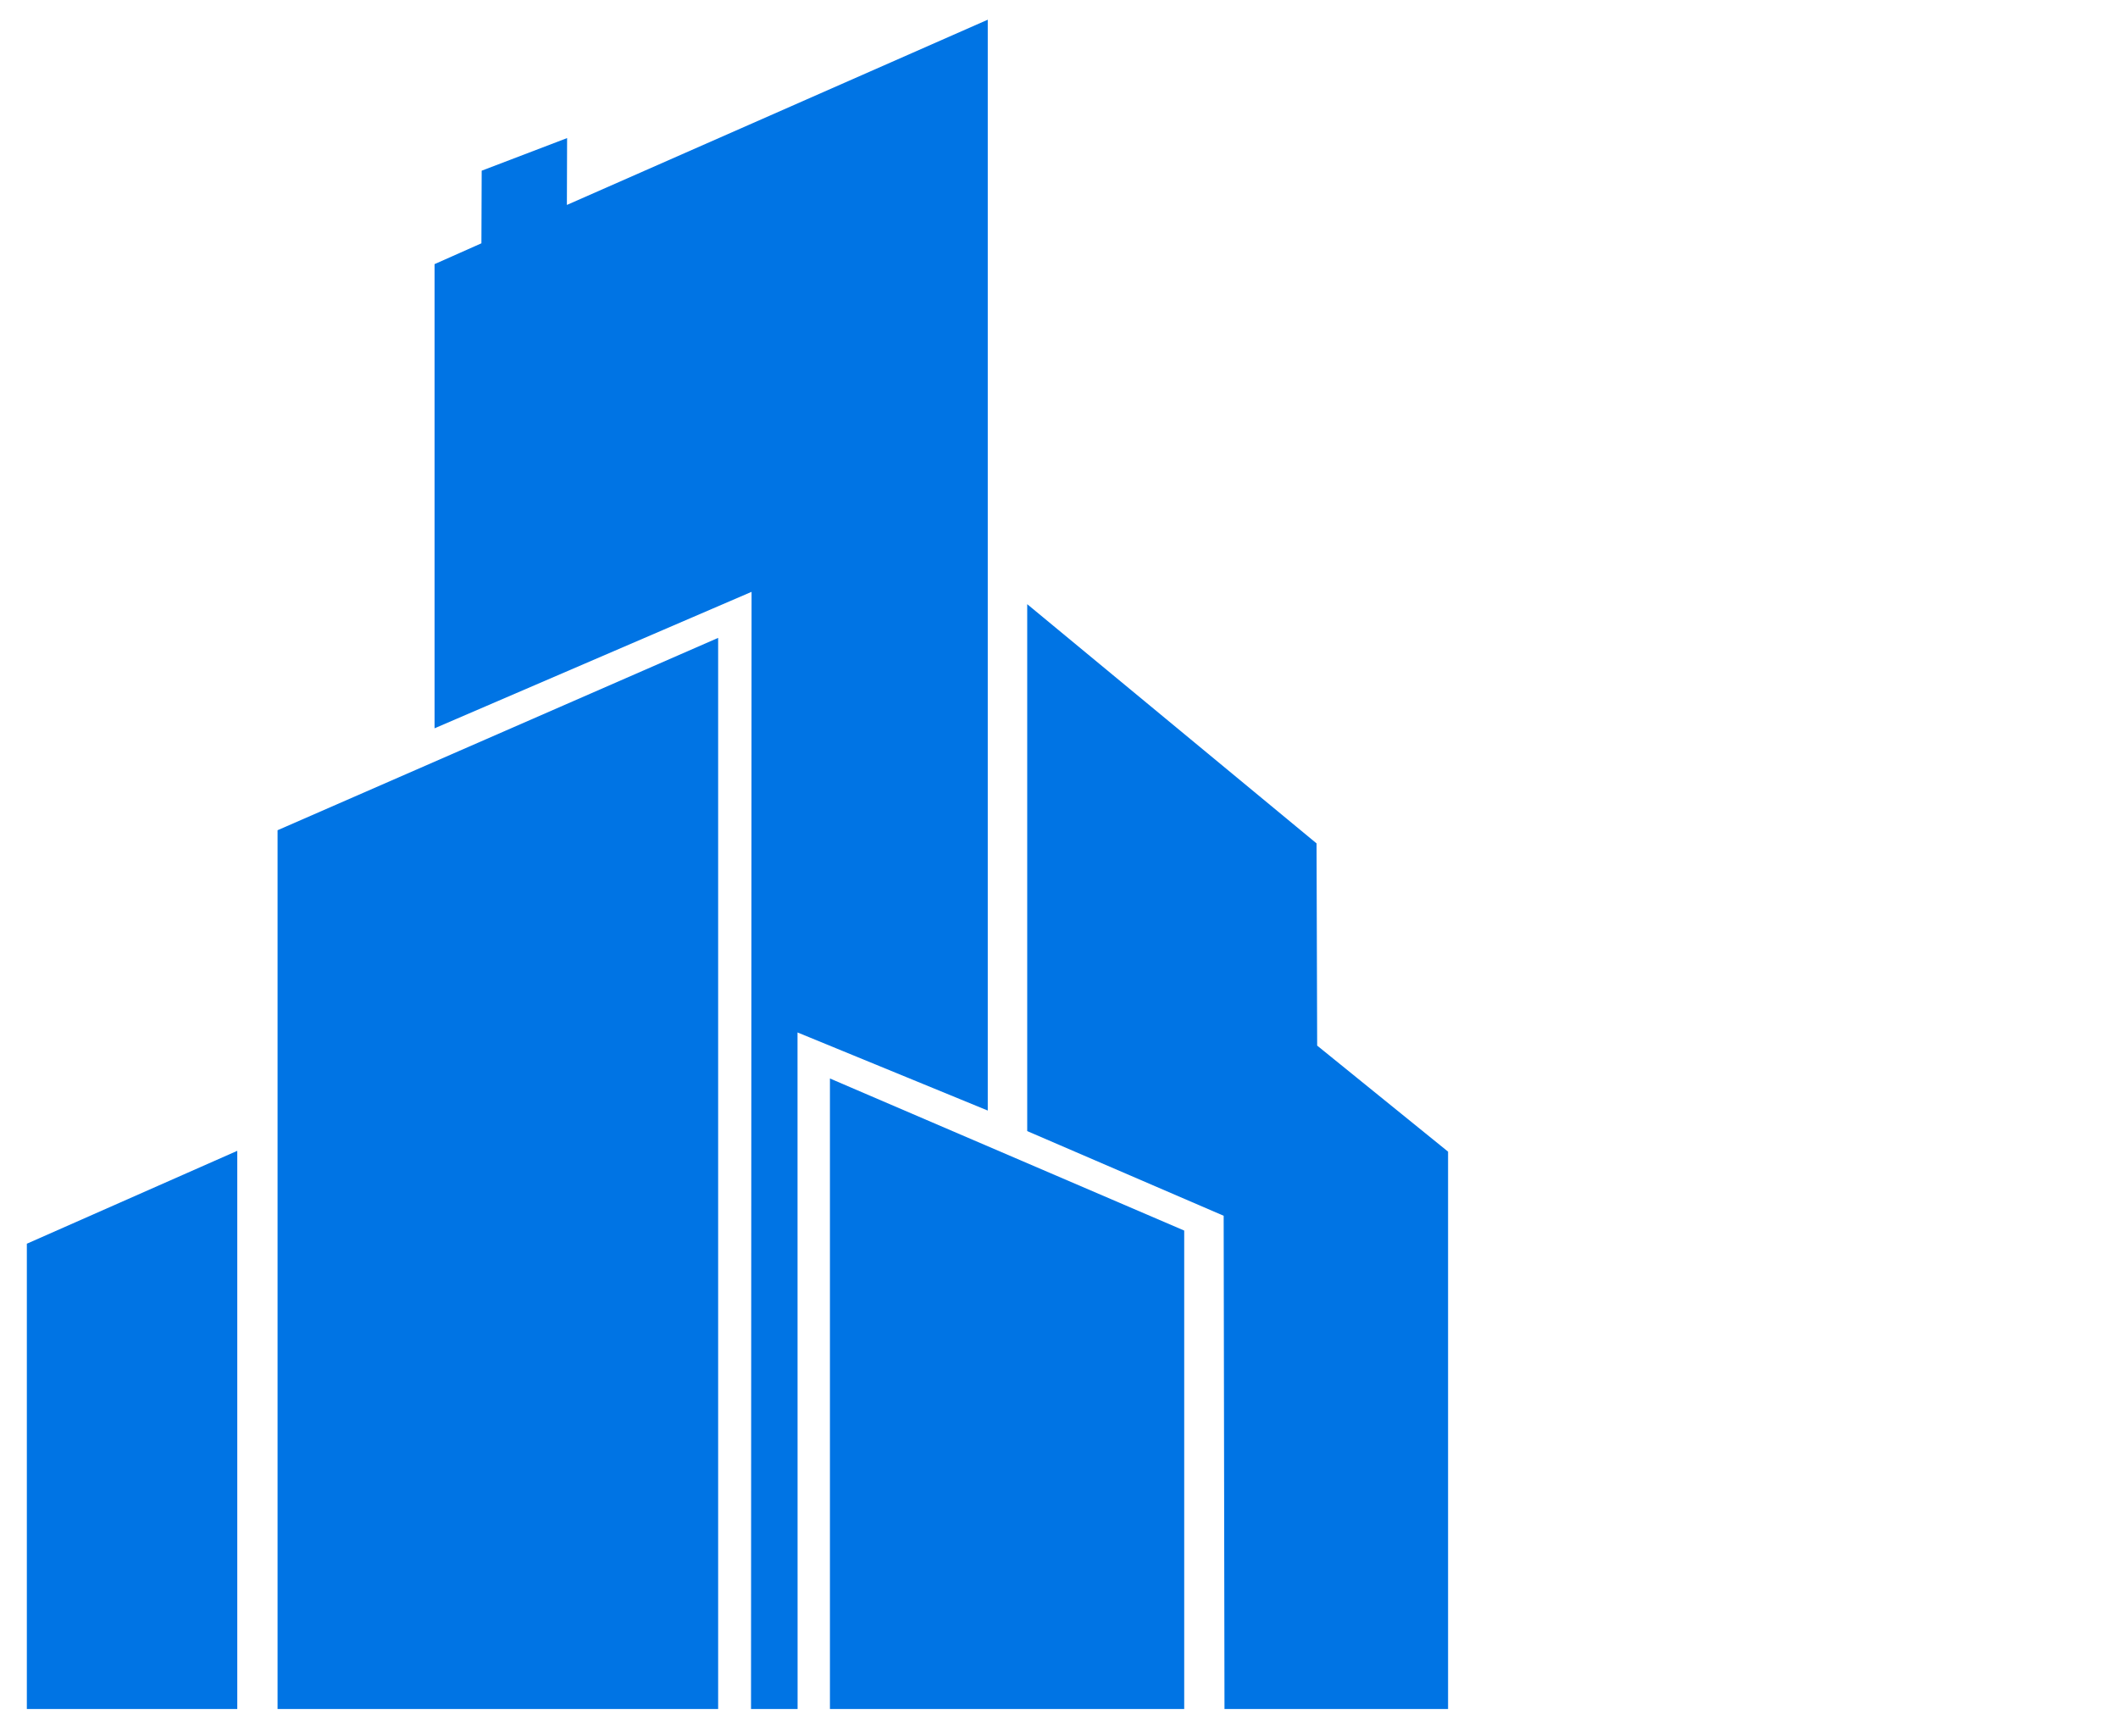 <?xml version="1.0" encoding="utf-8"?>
<!-- Generator: Adobe Illustrator 16.0.3, SVG Export Plug-In . SVG Version: 6.00 Build 0)  -->
<!DOCTYPE svg PUBLIC "-//W3C//DTD SVG 1.1//EN" "http://www.w3.org/Graphics/SVG/1.1/DTD/svg11.dtd">
<svg version="1.1" id="Layer_0_xA0_Image_1_" xmlns="http://www.w3.org/2000/svg" xmlns:xlink="http://www.w3.org/1999/xlink"
	 x="0px" y="0px" width="948.095px" height="777.078px" viewBox="443.275 809.283 948.095 777.078"
	 enable-background="new 443.275 809.283 948.095 777.078" xml:space="preserve">
<polygon fill="#0074E4" points="549.488,1324.408 455.292,1365.988 455.292,1574.25 549.488,1574.25 "/>
<polygon fill="#0074E4" points="764.743,1094.808 567.518,1180.908 567.518,1574.25 764.743,1574.25 "/>
<polygon fill="#0074E4" points="973.371,1360.1 814.784,1292.029 814.784,1574.25 973.371,1574.25 "/>
<polygon fill="#0074E4" points="1091.483,1574.25 991.402,1574.25 991.034,1353.479 903.093,1315.578 903.093,1079.721 
	1032.611,1186.795 1032.886,1277.31 1091.483,1324.775 "/>
<polygon fill="#0074E4" points="779.702,1074.2 779.459,1574.25 800.307,1574.25 800.277,1271.424 885.431,1306.381 
	885.431,818.105 697.034,901.016 697.13,871.091 658.895,885.687 658.772,918.189 637.798,927.51 637.798,1135.282 "/>
</svg>
